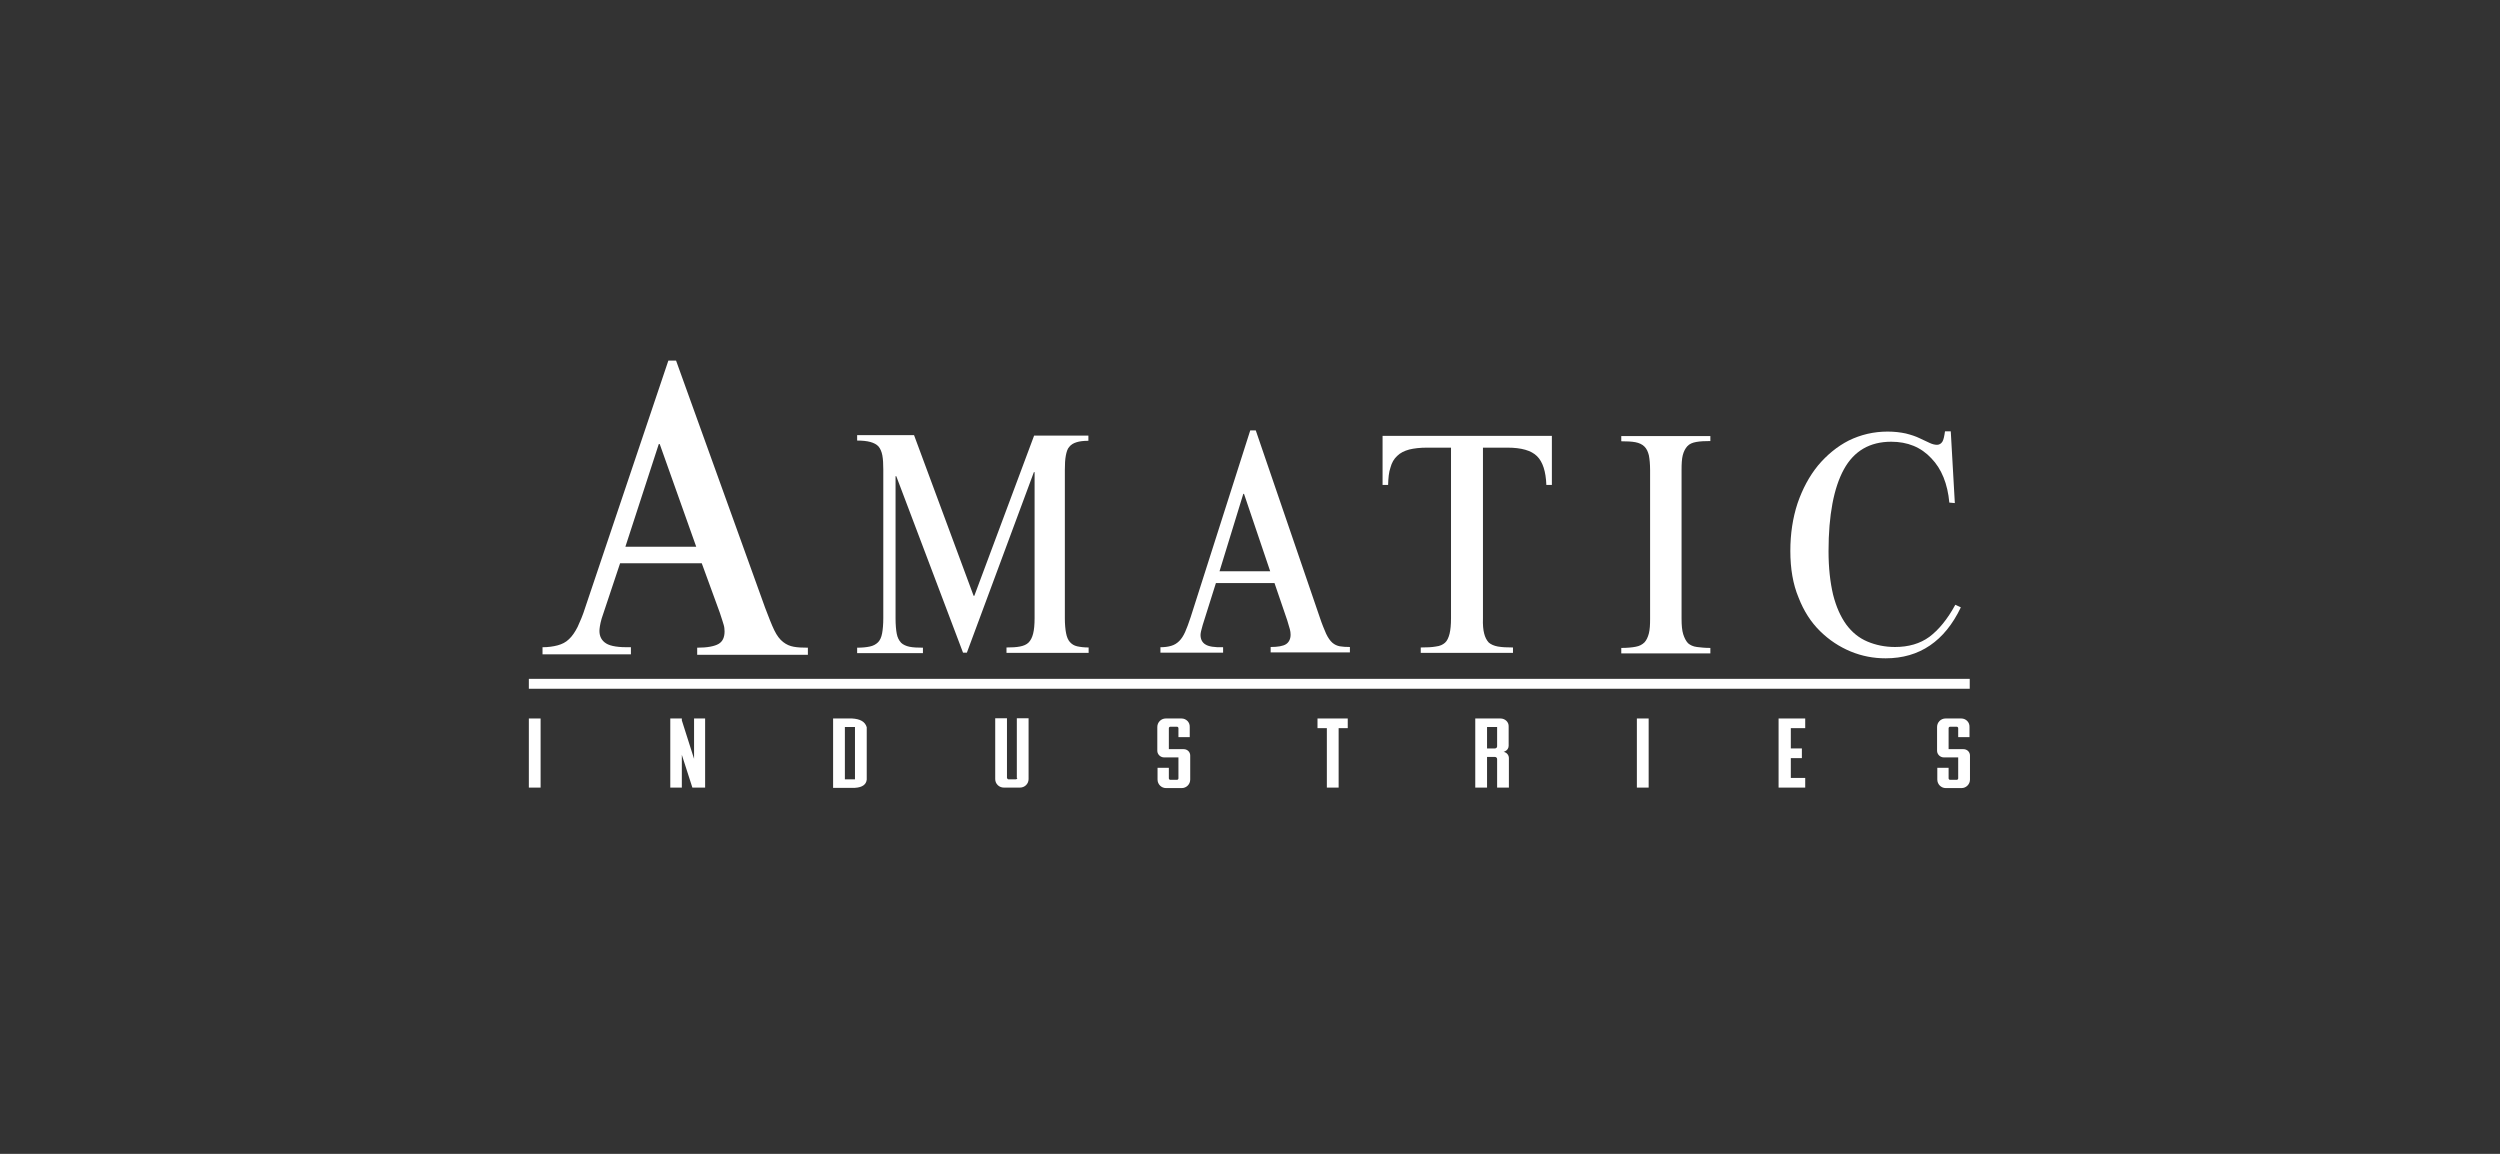 <svg width="104" height="48" viewBox="0 0 104 48" fill="none" xmlns="http://www.w3.org/2000/svg">
    <rect x="0" y="0" width="104" height="48" fill="#333333" stroke="none"/>
    <path d="M22 28.24H81.941V28.652H22V28.24Z" fill="white"/>
    <path d="M40.502 24.785H40.532L43.019 18.121H45.277V18.337C45.077 18.337 44.907 18.357 44.788 18.396C44.658 18.435 44.558 18.494 44.488 18.582C44.408 18.661 44.368 18.798 44.338 18.955C44.308 19.112 44.298 19.309 44.298 19.544V25.727C44.298 25.973 44.318 26.179 44.348 26.336C44.378 26.493 44.428 26.62 44.508 26.709C44.588 26.797 44.678 26.856 44.807 26.886C44.937 26.915 45.097 26.935 45.287 26.935V27.16H41.87V26.935C42.1 26.935 42.28 26.925 42.43 26.895C42.58 26.866 42.7 26.817 42.789 26.729C42.869 26.65 42.939 26.522 42.979 26.355C43.019 26.198 43.039 25.983 43.039 25.718V19.642H43.009L40.222 27.151H40.062L37.285 19.809H37.255V25.727C37.255 25.992 37.275 26.208 37.305 26.365C37.335 26.522 37.395 26.64 37.485 26.738C37.565 26.817 37.694 26.876 37.834 26.905C37.984 26.935 38.164 26.944 38.394 26.944V27.17H35.657V26.944C35.876 26.944 36.046 26.925 36.186 26.895C36.326 26.866 36.436 26.807 36.526 26.719C36.606 26.64 36.666 26.512 36.696 26.346C36.725 26.189 36.745 25.973 36.745 25.718V19.534C36.745 19.299 36.735 19.102 36.706 18.945C36.675 18.788 36.626 18.671 36.546 18.573C36.466 18.484 36.346 18.425 36.206 18.386C36.066 18.347 35.876 18.327 35.657 18.327V18.101H38.024L40.502 24.785Z"
          fill="white"/>
    <path d="M49.942 26.414C49.942 26.591 50.012 26.729 50.142 26.807C50.272 26.895 50.522 26.935 50.881 26.925V27.151H48.274V26.925C48.444 26.925 48.594 26.905 48.724 26.866C48.853 26.827 48.953 26.768 49.053 26.67C49.153 26.571 49.233 26.444 49.303 26.287C49.373 26.13 49.453 25.914 49.533 25.669L52.01 17.905H52.24L54.898 25.669C54.997 25.973 55.097 26.198 55.167 26.365C55.247 26.532 55.337 26.66 55.427 26.738C55.517 26.817 55.627 26.866 55.737 26.886C55.847 26.905 55.986 26.915 56.156 26.915V27.141H52.859V26.915C53.159 26.915 53.379 26.876 53.499 26.797C53.619 26.719 53.689 26.581 53.689 26.405C53.689 26.326 53.679 26.257 53.659 26.179C53.639 26.1 53.599 25.973 53.549 25.806L53.019 24.255H50.582L50.032 26.002C49.972 26.208 49.942 26.336 49.942 26.414ZM51.721 20.545L50.732 23.765H52.84L51.751 20.545H51.721Z"
          fill="white"/>
    <path d="M61.741 26.355C61.781 26.512 61.841 26.63 61.931 26.729C62.02 26.807 62.15 26.866 62.31 26.895C62.48 26.925 62.69 26.935 62.94 26.935V27.16H59.103V26.935C59.353 26.935 59.573 26.925 59.733 26.895C59.903 26.876 60.022 26.817 60.112 26.738C60.202 26.66 60.262 26.522 60.302 26.365C60.342 26.198 60.362 25.992 60.362 25.718V18.622H59.363C59.073 18.622 58.824 18.651 58.624 18.7C58.414 18.759 58.254 18.837 58.124 18.965C57.994 19.083 57.895 19.25 57.845 19.446C57.775 19.642 57.755 19.878 57.745 20.172H57.515V18.131H64.558V20.172H64.328C64.308 19.613 64.178 19.21 63.938 18.975C63.699 18.739 63.289 18.622 62.71 18.622H61.691V25.718C61.681 25.992 61.701 26.198 61.741 26.355Z"
          fill="white"/>
    <path d="M71.151 18.347C70.922 18.347 70.722 18.357 70.562 18.386C70.402 18.416 70.282 18.465 70.192 18.563C70.112 18.651 70.043 18.779 70.003 18.936C69.963 19.093 69.953 19.299 69.953 19.554V25.737C69.953 26.012 69.973 26.228 70.022 26.385C70.073 26.542 70.132 26.66 70.222 26.758C70.312 26.836 70.432 26.895 70.592 26.915C70.742 26.935 70.932 26.954 71.151 26.954V27.18H67.445V26.954C67.685 26.954 67.895 26.935 68.044 26.905C68.204 26.876 68.314 26.817 68.414 26.719C68.494 26.63 68.554 26.503 68.594 26.346C68.634 26.189 68.644 25.983 68.644 25.747V19.564C68.644 19.309 68.624 19.102 68.594 18.945C68.554 18.788 68.504 18.671 68.404 18.573C68.314 18.484 68.184 18.425 68.034 18.396C67.875 18.366 67.675 18.357 67.445 18.357V18.141H71.151V18.347Z"
          fill="white"/>
    <path d="M81.092 20.908C81.022 20.133 80.772 19.505 80.342 19.063C79.913 18.602 79.353 18.376 78.674 18.376C77.785 18.376 77.126 18.759 76.706 19.524C76.286 20.29 76.067 21.429 76.067 22.93C76.067 23.627 76.136 24.226 76.256 24.736C76.386 25.247 76.566 25.649 76.806 25.983C77.046 26.306 77.335 26.542 77.685 26.689C78.035 26.836 78.414 26.915 78.834 26.915C79.393 26.915 79.873 26.777 80.262 26.493C80.642 26.208 81.012 25.767 81.341 25.158L81.571 25.266C80.902 26.67 79.853 27.386 78.444 27.386C77.945 27.386 77.465 27.298 76.986 27.101C76.516 26.905 76.097 26.63 75.717 26.257C75.337 25.884 75.038 25.423 74.818 24.854C74.588 24.304 74.478 23.657 74.478 22.92C74.478 22.204 74.578 21.546 74.778 20.938C74.988 20.329 75.267 19.809 75.627 19.367C75.997 18.926 76.426 18.573 76.906 18.327C77.405 18.082 77.945 17.954 78.524 17.954C78.804 17.954 79.054 17.984 79.283 18.033C79.513 18.092 79.693 18.151 79.853 18.229C80.013 18.308 80.153 18.366 80.272 18.425C80.392 18.484 80.502 18.504 80.582 18.504C80.672 18.504 80.752 18.455 80.802 18.376C80.852 18.298 80.882 18.151 80.912 17.944H81.152L81.321 20.928L81.092 20.908Z"
          fill="white"/>
    <path d="M24.937 26.248C24.937 26.473 25.027 26.65 25.217 26.768C25.407 26.886 25.746 26.935 26.246 26.925V27.219H22.569V26.925C22.799 26.925 23.019 26.895 23.199 26.846C23.379 26.797 23.538 26.719 23.668 26.591C23.798 26.473 23.918 26.297 24.028 26.081C24.128 25.865 24.248 25.59 24.348 25.266L27.804 15H28.124L31.83 25.286C31.98 25.678 32.1 25.992 32.21 26.218C32.32 26.444 32.44 26.601 32.58 26.709C32.719 26.817 32.859 26.876 33.019 26.905C33.179 26.935 33.379 26.944 33.608 26.944V27.239H29.003V26.944C29.423 26.944 29.722 26.886 29.892 26.787C30.062 26.689 30.142 26.512 30.142 26.267C30.142 26.179 30.132 26.071 30.102 25.983C30.072 25.884 30.022 25.718 29.942 25.482L29.193 23.431H25.796L25.027 25.737C24.957 25.983 24.937 26.159 24.937 26.248ZM27.405 18.474L26.016 22.744H28.963L27.445 18.474H27.405Z"
          fill="white"/>
    <path d="M35.447 29.889H34.657V32.774H35.567C35.886 32.755 36.036 32.627 36.056 32.431V30.252C35.986 30.016 35.776 29.908 35.447 29.889ZM35.567 32.421H35.147V30.242H35.567V32.421Z"
          fill="white"/>
    <path d="M22.489 29.889H22V32.764H22.489V29.889Z" fill="white"/>
    <path d="M54.808 29.889V30.291H55.197V32.764H55.687V30.291H56.066V29.889H54.808Z" fill="white"/>
    <path d="M68.584 29.889H68.094V32.764H68.584V29.889Z" fill="white"/>
    <path d="M62.42 29.889H61.371V32.764H61.861V31.489H62.19C62.24 31.489 62.28 31.528 62.28 31.577V32.764H62.77V31.538C62.77 31.42 62.69 31.312 62.57 31.282H62.55L62.61 31.253C62.7 31.214 62.76 31.125 62.76 31.027V30.223C62.77 30.036 62.61 29.889 62.42 29.889ZM62.28 31.047C62.28 31.096 62.24 31.135 62.19 31.135H61.861V30.242H62.28V31.047Z"
          fill="white"/>
    <path d="M73.989 29.889V32.764H75.097V32.362H74.498V31.538H74.958V31.135H74.498V30.291H75.097V29.889H73.989Z"
          fill="white"/>
    <path d="M28.873 31.567L28.364 29.967V29.889H27.884V32.764H28.364V31.4L28.803 32.764H29.333V29.889H28.873V31.567Z"
          fill="white"/>
    <path d="M42.32 32.362C42.32 32.392 42.29 32.421 42.25 32.421H41.96C41.92 32.421 41.9 32.392 41.89 32.362V29.879H41.401V32.411C41.401 32.607 41.561 32.764 41.761 32.764H42.43C42.63 32.764 42.789 32.607 42.789 32.411V29.879H42.3V32.362H42.32Z"
          fill="white"/>
    <path d="M49.153 29.889H48.494C48.304 29.889 48.144 30.046 48.144 30.242V31.233C48.144 31.381 48.274 31.508 48.424 31.508H49.023V32.382C49.023 32.411 48.993 32.441 48.963 32.441H48.684C48.654 32.441 48.624 32.411 48.624 32.382V31.94H48.154V32.431C48.154 32.627 48.314 32.784 48.504 32.784H49.163C49.353 32.784 49.513 32.627 49.513 32.431V31.43C49.513 31.282 49.393 31.165 49.243 31.165H48.624V30.291C48.624 30.262 48.654 30.232 48.684 30.232H48.963C48.993 30.232 49.023 30.262 49.023 30.291V30.664H49.493V30.242C49.503 30.046 49.343 29.889 49.153 29.889Z"
          fill="white"/>
    <path d="M81.591 29.889H80.932C80.742 29.889 80.582 30.046 80.582 30.242V31.233C80.582 31.381 80.712 31.508 80.862 31.508H81.461V32.382C81.461 32.411 81.431 32.441 81.401 32.441H81.122C81.092 32.441 81.062 32.411 81.062 32.382V31.94H80.592V32.431C80.592 32.627 80.752 32.784 80.942 32.784H81.601C81.791 32.784 81.951 32.627 81.951 32.431V31.43C81.951 31.282 81.831 31.165 81.681 31.165H81.062V30.291C81.062 30.262 81.092 30.232 81.122 30.232H81.401C81.431 30.232 81.461 30.262 81.461 30.291V30.664H81.931V30.242C81.941 30.046 81.781 29.889 81.591 29.889Z"
          fill="white"/>
</svg>
